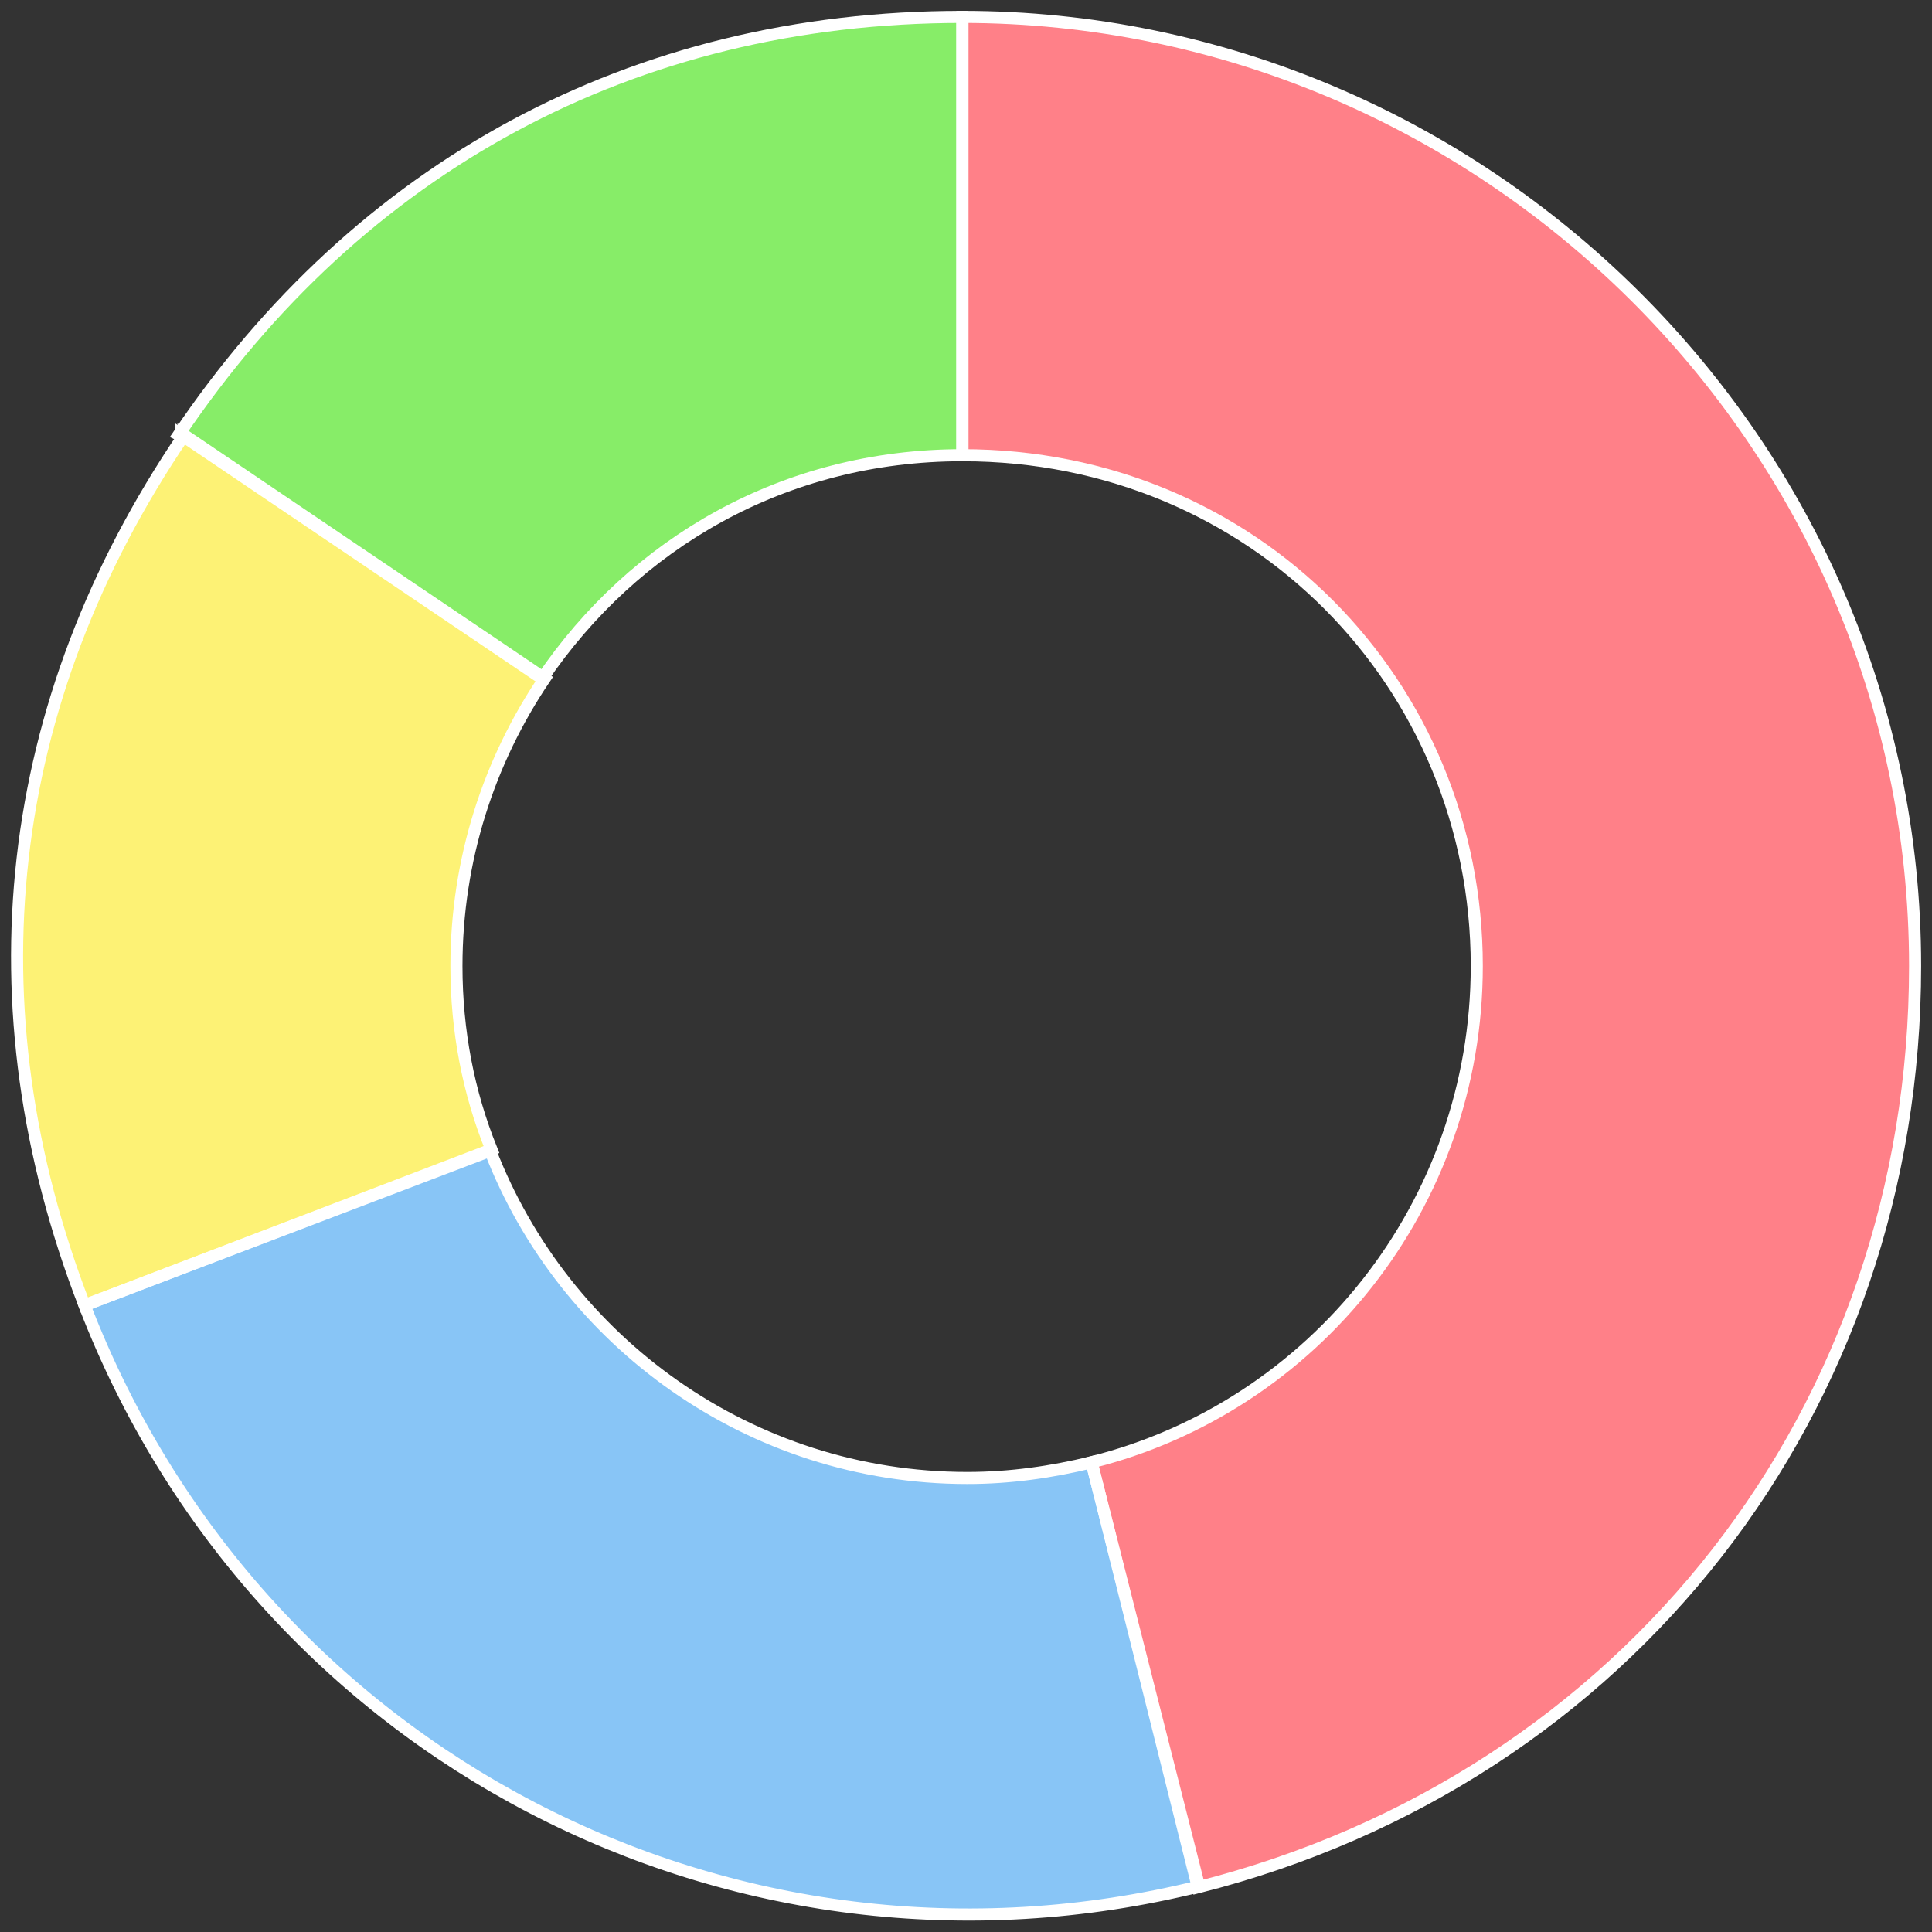 <?xml version="1.0" encoding="utf-8"?>
<!-- Generator: Adobe Illustrator 18.1.1, SVG Export Plug-In . SVG Version: 6.00 Build 0)  -->
<svg version="1.1" id="レイヤー_1" xmlns="http://www.w3.org/2000/svg" xmlns:xlink="http://www.w3.org/1999/xlink" x="0px"
	 y="0px" viewBox="0 0 160 160" enable-background="new 0 0 160 160" xml:space="preserve">
<rect x="0" y="0" width="160" height="160" fill="#333333" stroke="none"/>
<g id="_x38_">
	<g>
		<path fill="#87ED68" d="M44.9,56.2C52.5,45,64.9,37.7,79.7,37.7V1.4c-27.4,0-50,12.5-64.9,34.6l0.2,0.1c0,0,0-0.1,0-0.1L44.9,56.2
			z"/>
		<path fill="#FDF275" d="M37.8,80c0-8.8,2.7-17,7.3-23.8L15.2,36c0,0,0,0.1,0,0.1C0.2,58.2-2.6,83.3,7,108.1l33.7-12.9
			C38.8,90.5,37.8,85.4,37.8,80z"/>
		<path fill="#88C5F6" d="M90.4,121.1c-3.3,0.8-6.7,1.3-10.3,1.3c-18,0-33.4-11.3-39.5-27.1L7,108.1c14.3,37.2,53.7,57.7,92.4,48.1
			l0,0c0,0-0.1,0-0.1,0L90.4,121.1z"/>
		<path fill="#FF8088" d="M158.6,80c0-43.4-35.8-78.6-78.9-78.6v36.3c24.2,0,42.6,19,42.6,42.3c0,19.8-13.5,36.5-31.9,41.1l8.8,35.2
			c0,0,0,0,0,0C134.8,147.3,158.6,116.7,158.6,80z"/>
	</g>
	<g>
		<path fill="none" stroke="#FFFFFF" d="M44.9,56.2C52.5,45,64.9,37.7,79.7,37.7V1.4c-27.4,0-50,12.5-64.9,34.6l0.2,0.1
			c0,0,0-0.1,0-0.1L44.9,56.2z"/>
		<path fill="none" stroke="#FFFFFF" d="M37.8,80c0-8.8,2.7-17,7.3-23.8L15.2,36c0,0,0,0.1,0,0.1C0.2,58.2-2.6,83.3,7,108.1
			l33.7-12.9C38.8,90.5,37.8,85.4,37.8,80z"/>
		<path fill="none" stroke="#FFFFFF" d="M90.4,121.1c-3.3,0.8-6.7,1.3-10.3,1.3c-18,0-33.4-11.3-39.5-27.1L7,108.1
			c14.3,37.2,53.7,57.7,92.4,48.1l0,0c0,0-0.1,0-0.1,0L90.4,121.1z"/>
		<path fill="none" stroke="#FFFFFF" d="M158.6,80c0-43.4-35.8-78.6-78.9-78.6v36.3c24.2,0,42.6,19,42.6,42.3
			c0,19.8-13.5,36.5-31.9,41.1l8.8,35.2c0,0,0,0,0,0C134.8,147.3,158.6,116.7,158.6,80z"/>
	</g>
</g>
</svg>
